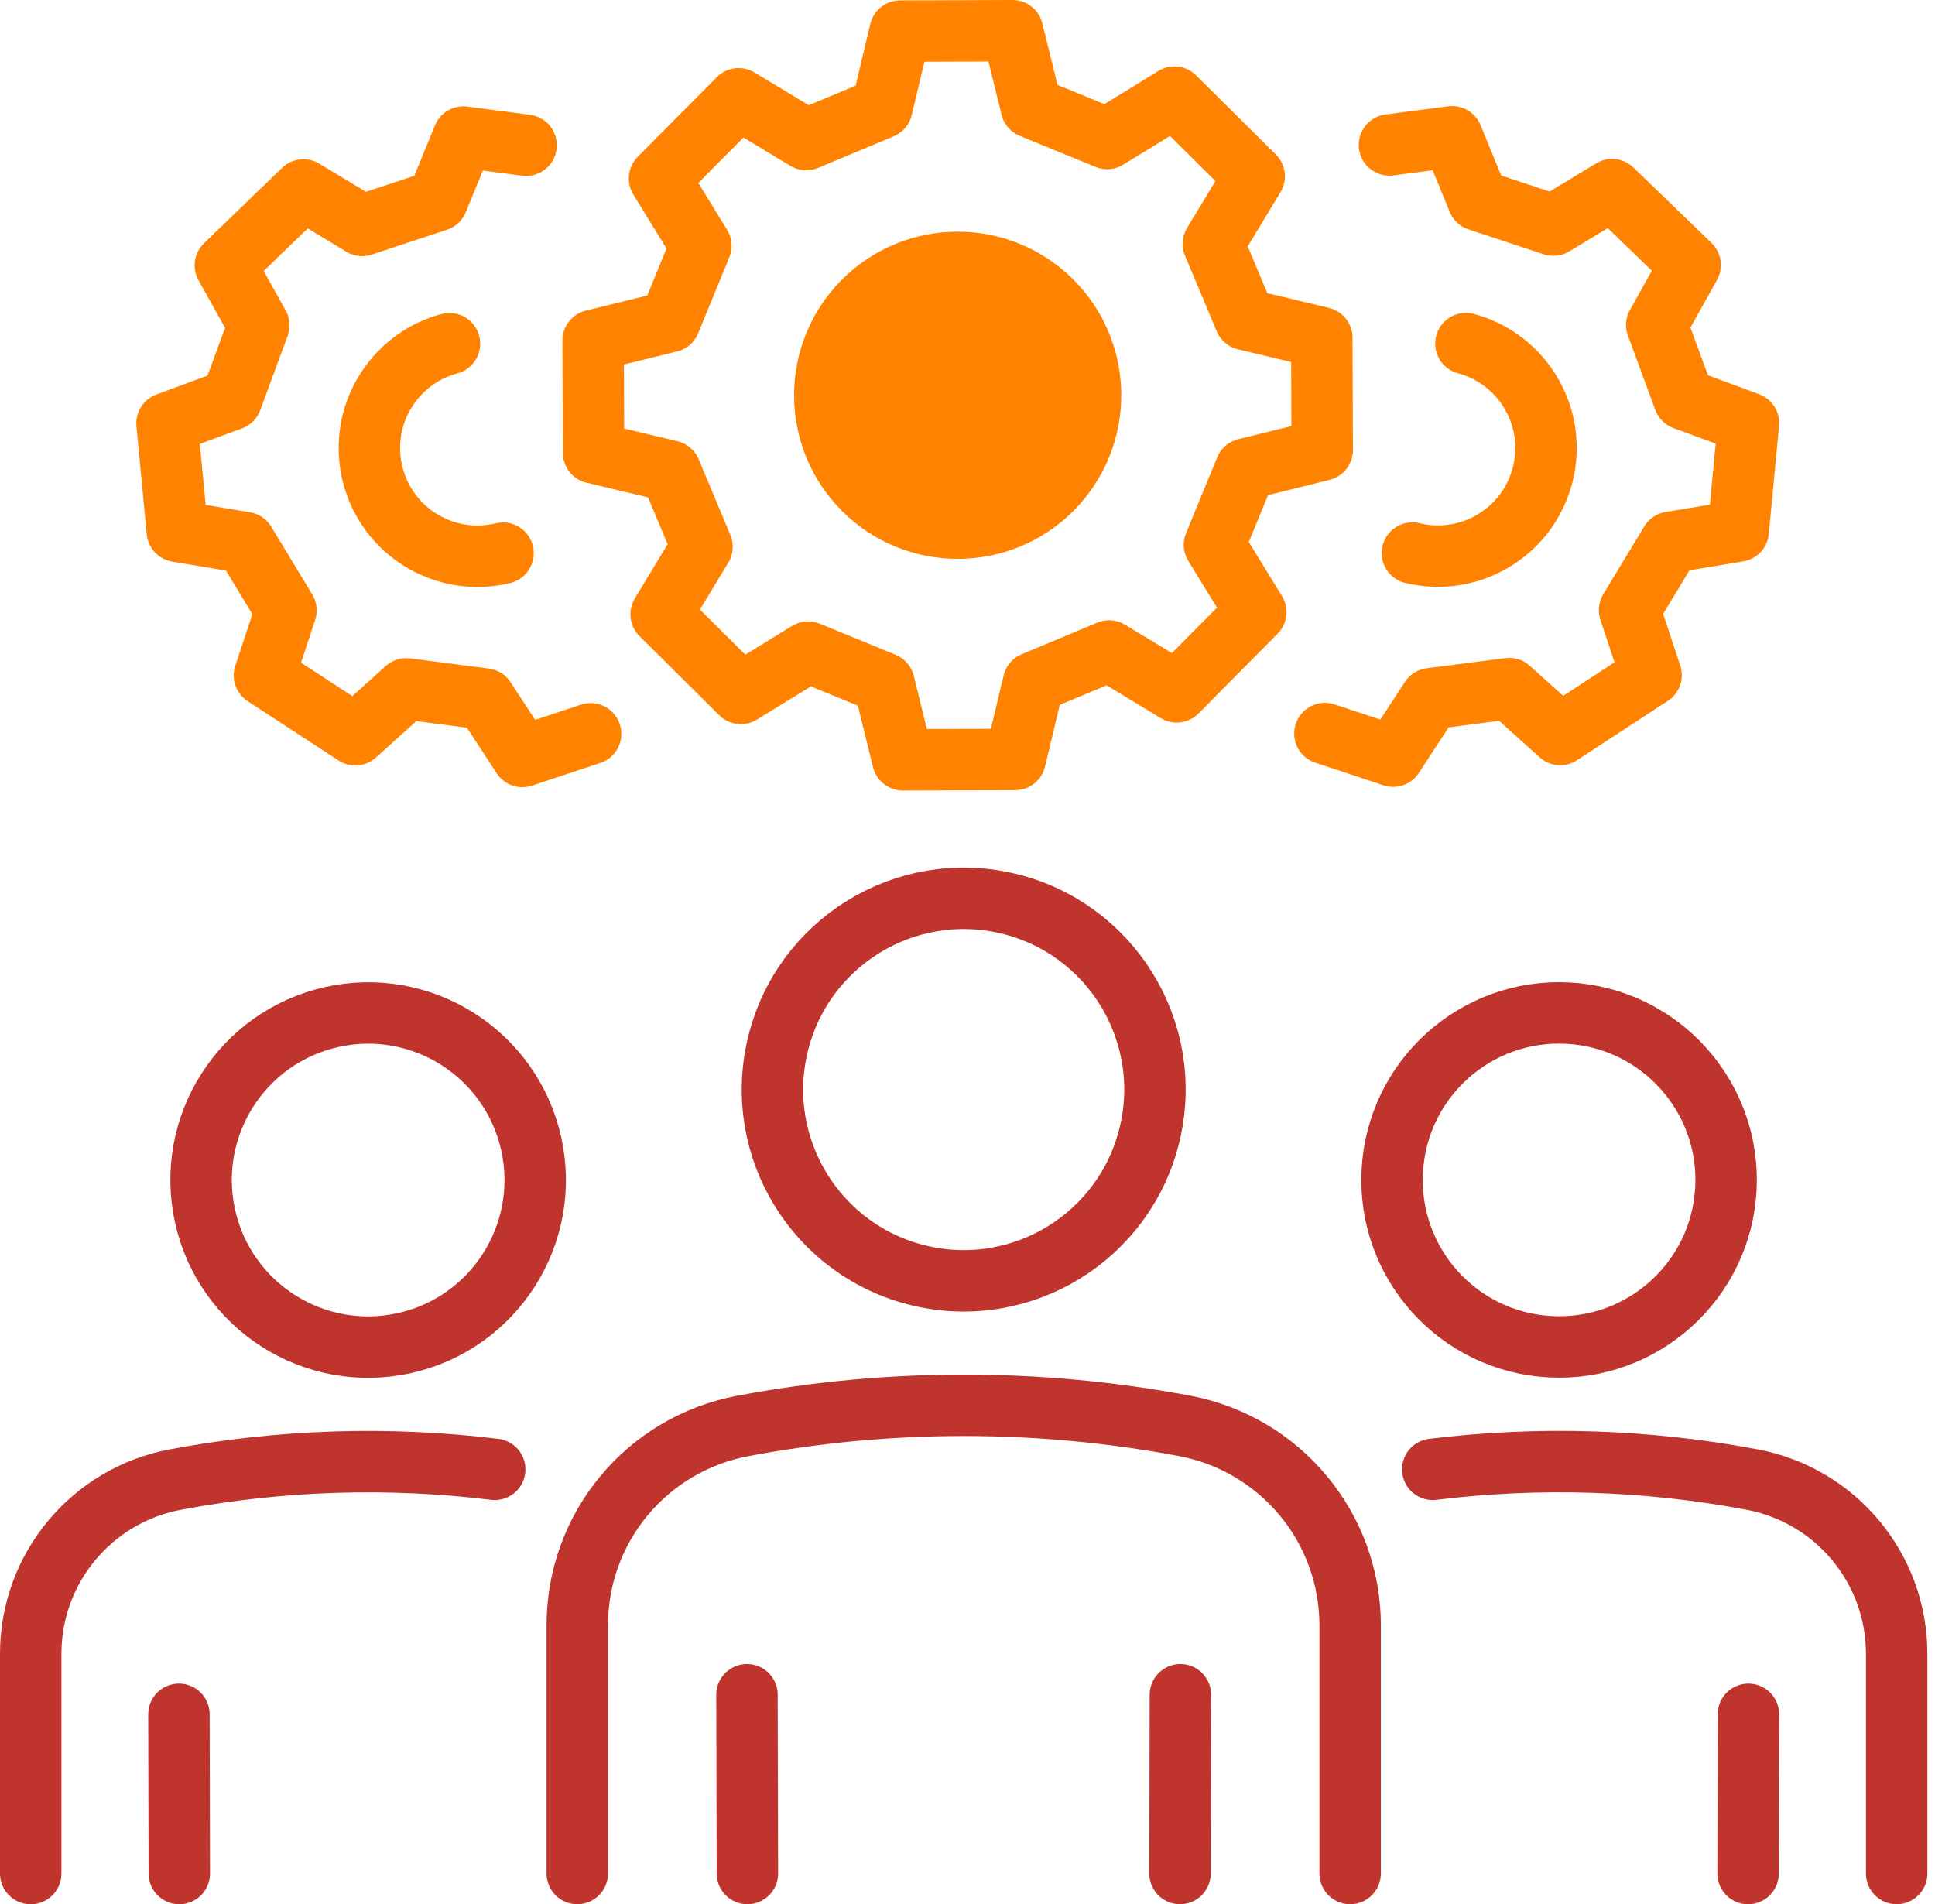 <svg xmlns="http://www.w3.org/2000/svg" width="63" height="62" viewBox="0 0 63 62" fill="none"><path d="M37.437 36.9C38.224 33.553 36.148 30.201 32.801 29.414C29.454 28.628 26.102 30.703 25.316 34.05C24.529 37.398 26.604 40.749 29.951 41.536C33.299 42.323 36.65 40.247 37.437 36.9Z" stroke="#C0342E" stroke-width="2" stroke-linecap="round" stroke-linejoin="round"></path><path d="M18.795 60.999C18.795 58.331 18.795 55.585 18.795 52.917C18.795 49.734 21.055 47.017 24.183 46.427C28.936 45.531 33.815 45.531 38.569 46.425C41.689 47.013 43.958 49.739 43.958 52.915V60.999" stroke="#C0342E" stroke-width="2" stroke-linecap="round" stroke-linejoin="round"></path><path d="M24.334 60.999L24.32 55.179" stroke="#C0342E" stroke-width="2" stroke-linecap="round" stroke-linejoin="round"></path><path d="M38.431 55.179L38.418 60.999" stroke="#C0342E" stroke-width="2" stroke-linecap="round" stroke-linejoin="round"></path><path d="M56.192 38.703C56.35 35.704 54.047 33.144 51.047 32.986C48.048 32.828 45.488 35.131 45.33 38.13C45.171 41.13 47.474 43.69 50.474 43.848C53.474 44.006 56.033 41.703 56.192 38.703Z" stroke="#C0342E" stroke-width="2" stroke-linecap="round" stroke-linejoin="round"></path><path d="M46.648 47.84C50.105 47.414 53.614 47.527 57.046 48.173C59.772 48.685 61.752 51.065 61.752 53.842V60.999" stroke="#C0342E" stroke-width="2" stroke-linecap="round" stroke-linejoin="round"></path><path d="M56.925 55.816L56.914 61" stroke="#C0342E" stroke-width="2" stroke-linecap="round" stroke-linejoin="round"></path><path d="M13.168 43.73C16.1 43.077 17.948 40.171 17.295 37.239C16.642 34.307 13.737 32.459 10.805 33.112C7.873 33.765 6.025 36.671 6.678 39.603C7.331 42.535 10.236 44.382 13.168 43.73Z" stroke="#C0342E" stroke-width="2" stroke-linecap="round" stroke-linejoin="round"></path><path d="M1 61V53.842C1 51.068 2.981 48.685 5.707 48.173C9.138 47.528 12.647 47.417 16.107 47.84" stroke="#C0342E" stroke-width="2" stroke-linecap="round" stroke-linejoin="round"></path><path d="M5.837 61L5.826 55.816" stroke="#C0342E" stroke-width="2" stroke-linecap="round" stroke-linejoin="round"></path><path d="M14.634 11.19C13.825 11.407 13.091 11.911 12.598 12.667C11.536 14.295 11.995 16.475 13.623 17.538C14.47 18.09 15.466 18.232 16.378 18.01M19.23 23.892L17.008 24.629L15.786 22.759L13.228 22.428L11.569 23.923L8.61 21.991L9.311 19.873L7.976 17.666L5.773 17.3L5.438 13.783L7.535 13.008L8.426 10.591L7.337 8.639L9.879 6.184L11.791 7.339L14.24 6.53L15.087 4.462L17.128 4.729" stroke="#FF8300" stroke-width="2" stroke-linecap="round" stroke-linejoin="round"></path><path d="M45.984 18.007C46.895 18.229 47.891 18.087 48.739 17.535C50.367 16.472 50.826 14.292 49.763 12.664C49.271 11.908 48.534 11.404 47.727 11.187M45.238 4.719L47.279 4.453L48.126 6.52L50.575 7.33L52.487 6.174L55.029 8.629L53.94 10.581L54.831 12.999L56.927 13.773L56.593 17.291L54.39 17.657L53.055 19.864L53.756 21.982L50.797 23.914L49.138 22.419L46.58 22.749L45.358 24.619L43.136 23.883" stroke="#FF8300" stroke-width="2" stroke-linecap="round" stroke-linejoin="round"></path><path d="M26.312 21.231L24.12 22.577L21.525 20.002L22.856 17.802L21.825 15.339L19.325 14.743L19.311 11.085L21.807 10.471L22.818 8L21.472 5.811L24.049 3.216L26.25 4.544L28.712 3.515L29.308 1.013L32.966 1L33.58 3.498L36.049 4.509L38.238 3.163L40.835 5.74L39.504 7.94L40.536 10.4L43.035 10.997L43.049 14.654L40.554 15.271L39.54 17.739L40.886 19.929L38.311 22.526L36.111 21.195L33.649 22.224L33.052 24.726L29.395 24.739L28.78 22.244L26.312 21.231Z" stroke="#FF8300" stroke-width="2" stroke-linecap="round" stroke-linejoin="round"></path><path d="M34.251 15.918C35.934 14.221 35.923 11.482 34.229 9.799C32.532 8.115 29.793 8.126 28.109 9.821C26.426 11.518 26.437 14.257 28.131 15.94C29.828 17.624 32.568 17.613 34.251 15.918Z" fill="#FF8300" stroke="#FF8300" stroke-width="2" stroke-linecap="round" stroke-linejoin="round"></path></svg>
